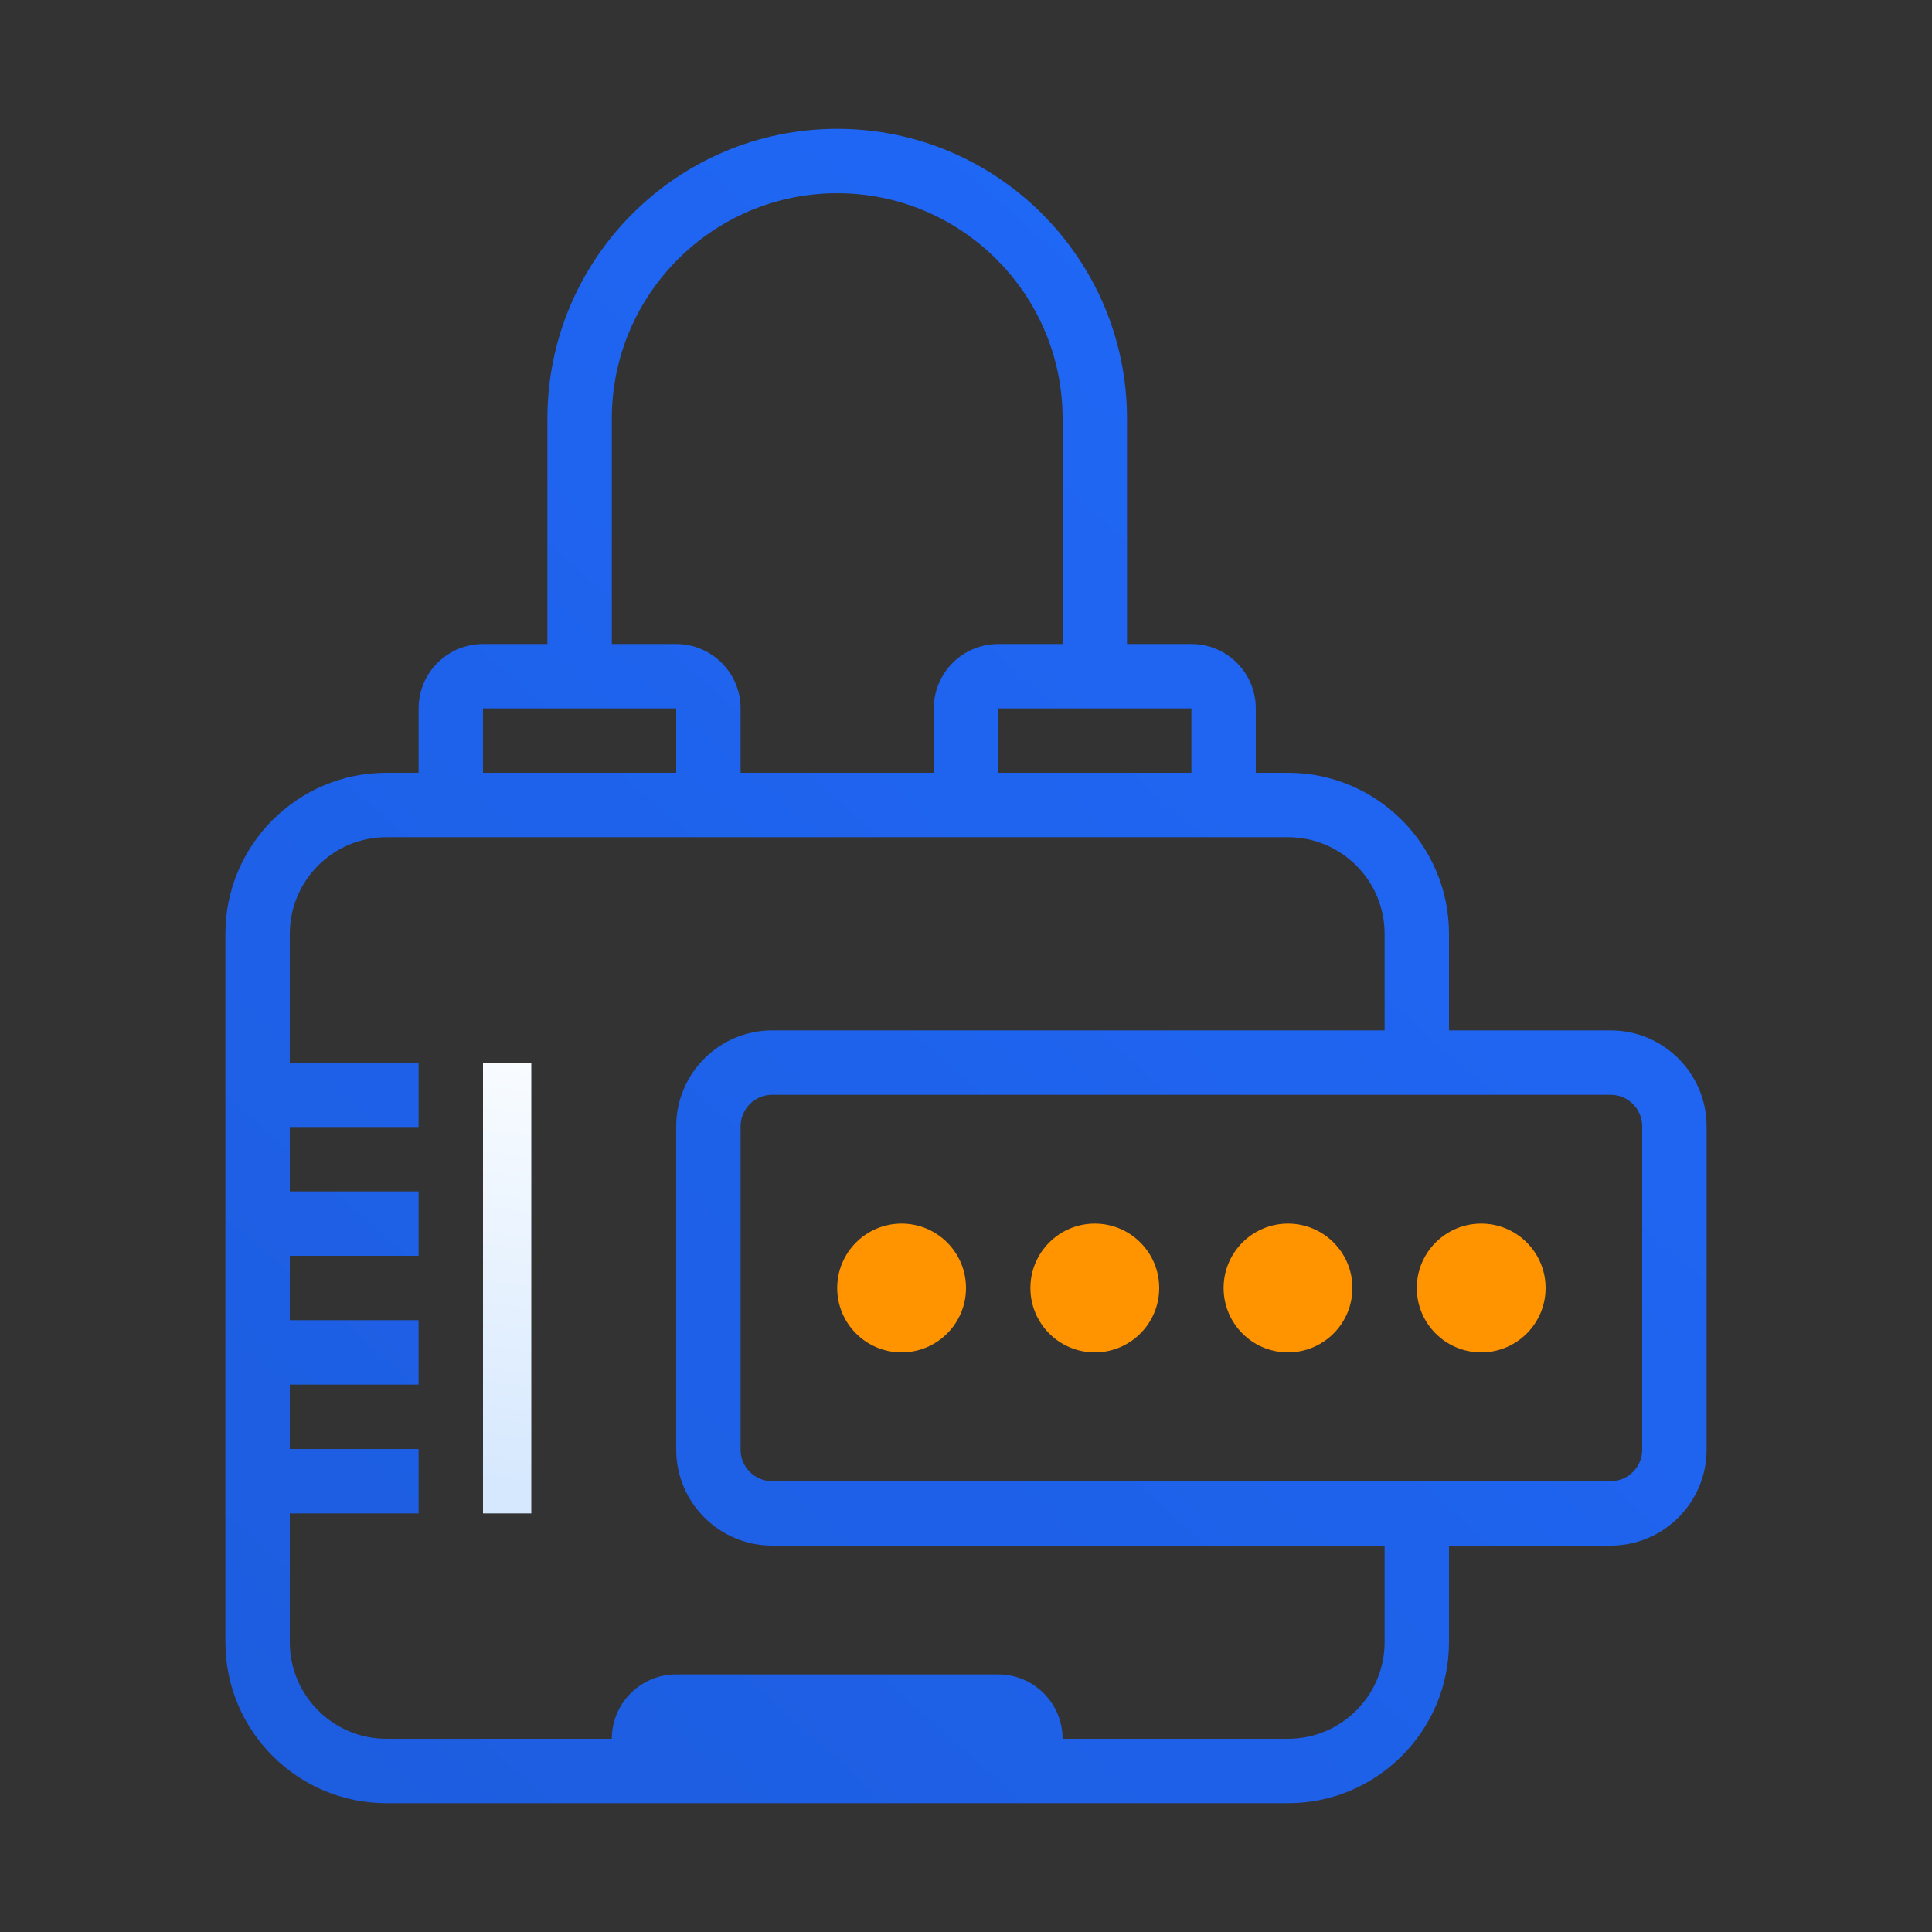 <?xml version="1.0" encoding="UTF-8"?>
<svg width="120px" height="120px" viewBox="0 0 120 120" version="1.1" xmlns="http://www.w3.org/2000/svg"
>
    <rect x="0" y="0" width="120" height="120" fill="#333333" stroke="none"/>
    <!-- Generator: Sketch 53.2 (72643) - https://sketchapp.com -->
    <title>icon_features_encrypt</title>
    <desc>Created with Sketch.</desc>
    <defs>
        <linearGradient x1="89.127%" y1="3.74939946e-31%" x2="10.873%" y2="100%" id="linearGradient-1">
            <stop stop-color="#2069FA" offset="0%"></stop>
            <stop stop-color="#1D5DE0" offset="100%"></stop>
        </linearGradient>
        <linearGradient x1="50.843%" y1="-15.612%" x2="49.267%" y2="94.456%" id="linearGradient-2">
            <stop stop-color="#FEFFFF" offset="0%"></stop>
            <stop stop-color="#D6E8FE" offset="100%"></stop>
        </linearGradient>
    </defs>
    <g id="Website" stroke="none" stroke-width="1" fill="none" fill-rule="evenodd">
        <g id="Downloads" transform="translate(-661, -723)">
            <g id="3-Reasons" transform="translate(167, 639)">
                <g id="Group-4-Copy-3" transform="translate(391, 84)">
                    <g id="Group-2" transform="translate(103, 0)">
                        <g id="icon" transform="translate(14, 8)">
                            <circle id="Oval" fill="#FF9400" fill-rule="nonzero" cx="54" cy="72" r="4"></circle>
                            <circle id="Oval" fill="#FF9400" fill-rule="nonzero" cx="66" cy="72" r="4"></circle>
                            <circle id="Oval" fill="#FF9400" fill-rule="nonzero" cx="78" cy="72" r="4"></circle>
                            <circle id="Oval" fill="#FF9400" fill-rule="nonzero" cx="42" cy="72" r="4"></circle>
                            <path d="M86.042,56 L76,56 L76,50 C76,44.486 71.514,40 66,40 L64,40 L64,36 C64,33.794 62.206,32 60,32 L56,32 L56,18 C56,8.074 47.926,0 38,0 C28.074,0 20,8.074 20,18 L20,32 L16,32 C13.794,32 12,33.794 12,36 L12,40 L10,40 C4.486,40 0,44.486 0,50 L0,94 C0,99.514 4.486,104 10,104 L66,104 C71.514,104 76,99.514 76,94 L76,88 L86.042,88 C89.326,88 92,85.326 92,82.042 L92,61.958 C92,58.674 89.326,56 86.042,56 Z M60,40 L48,40 L48,36 L60,36 L60,40 Z M24,18 C24,10.282 30.282,4 38,4 C45.718,4 52,10.282 52,18 L52,32 L48,32 C45.794,32 44,33.794 44,36 L44,40 L32,40 L32,36 C32,33.794 30.206,32 28,32 L24,32 L24,18 Z M16,36 L28,36 L28,40 L16,40 L16,36 Z M72,94 C72,97.308 69.308,100 66,100 L52,100 C52,97.794 50.206,96 48,96 L28,96 C25.794,96 24,97.794 24,100 L10,100 C6.692,100 4,97.308 4,94 L4,86 L12,86 L12,82 L4,82 L4,78 L12,78 L12,74 L4,74 L4,70 L12,70 L12,66 L4,66 L4,62 L12,62 L12,58 L4,58 L4,50 C4,46.692 6.692,44 10,44 L66,44 C69.308,44 72,46.692 72,50 L72,56 L33.958,56 C30.674,56 28,58.674 28,61.958 L28,82.04 C28,85.326 30.674,88 33.958,88 L72,88 L72,94 Z M88,82.042 C88,83.122 87.122,84 86.042,84 L33.958,84 C32.878,84 32,83.122 32,82.042 L32,61.958 C32,60.878 32.878,60 33.958,60 L86.04,60 C87.122,60 88,60.878 88,61.958 L88,82.042 Z"
                                  id="Shape" fill="url(#linearGradient-1)"></path>
                            <rect id="Rectangle-7" fill="url(#linearGradient-2)" fill-rule="nonzero" x="16" y="58"
                                  width="3" height="28"></rect>
                        </g>
                    </g>
                </g>
            </g>
        </g>
    </g>
</svg>
